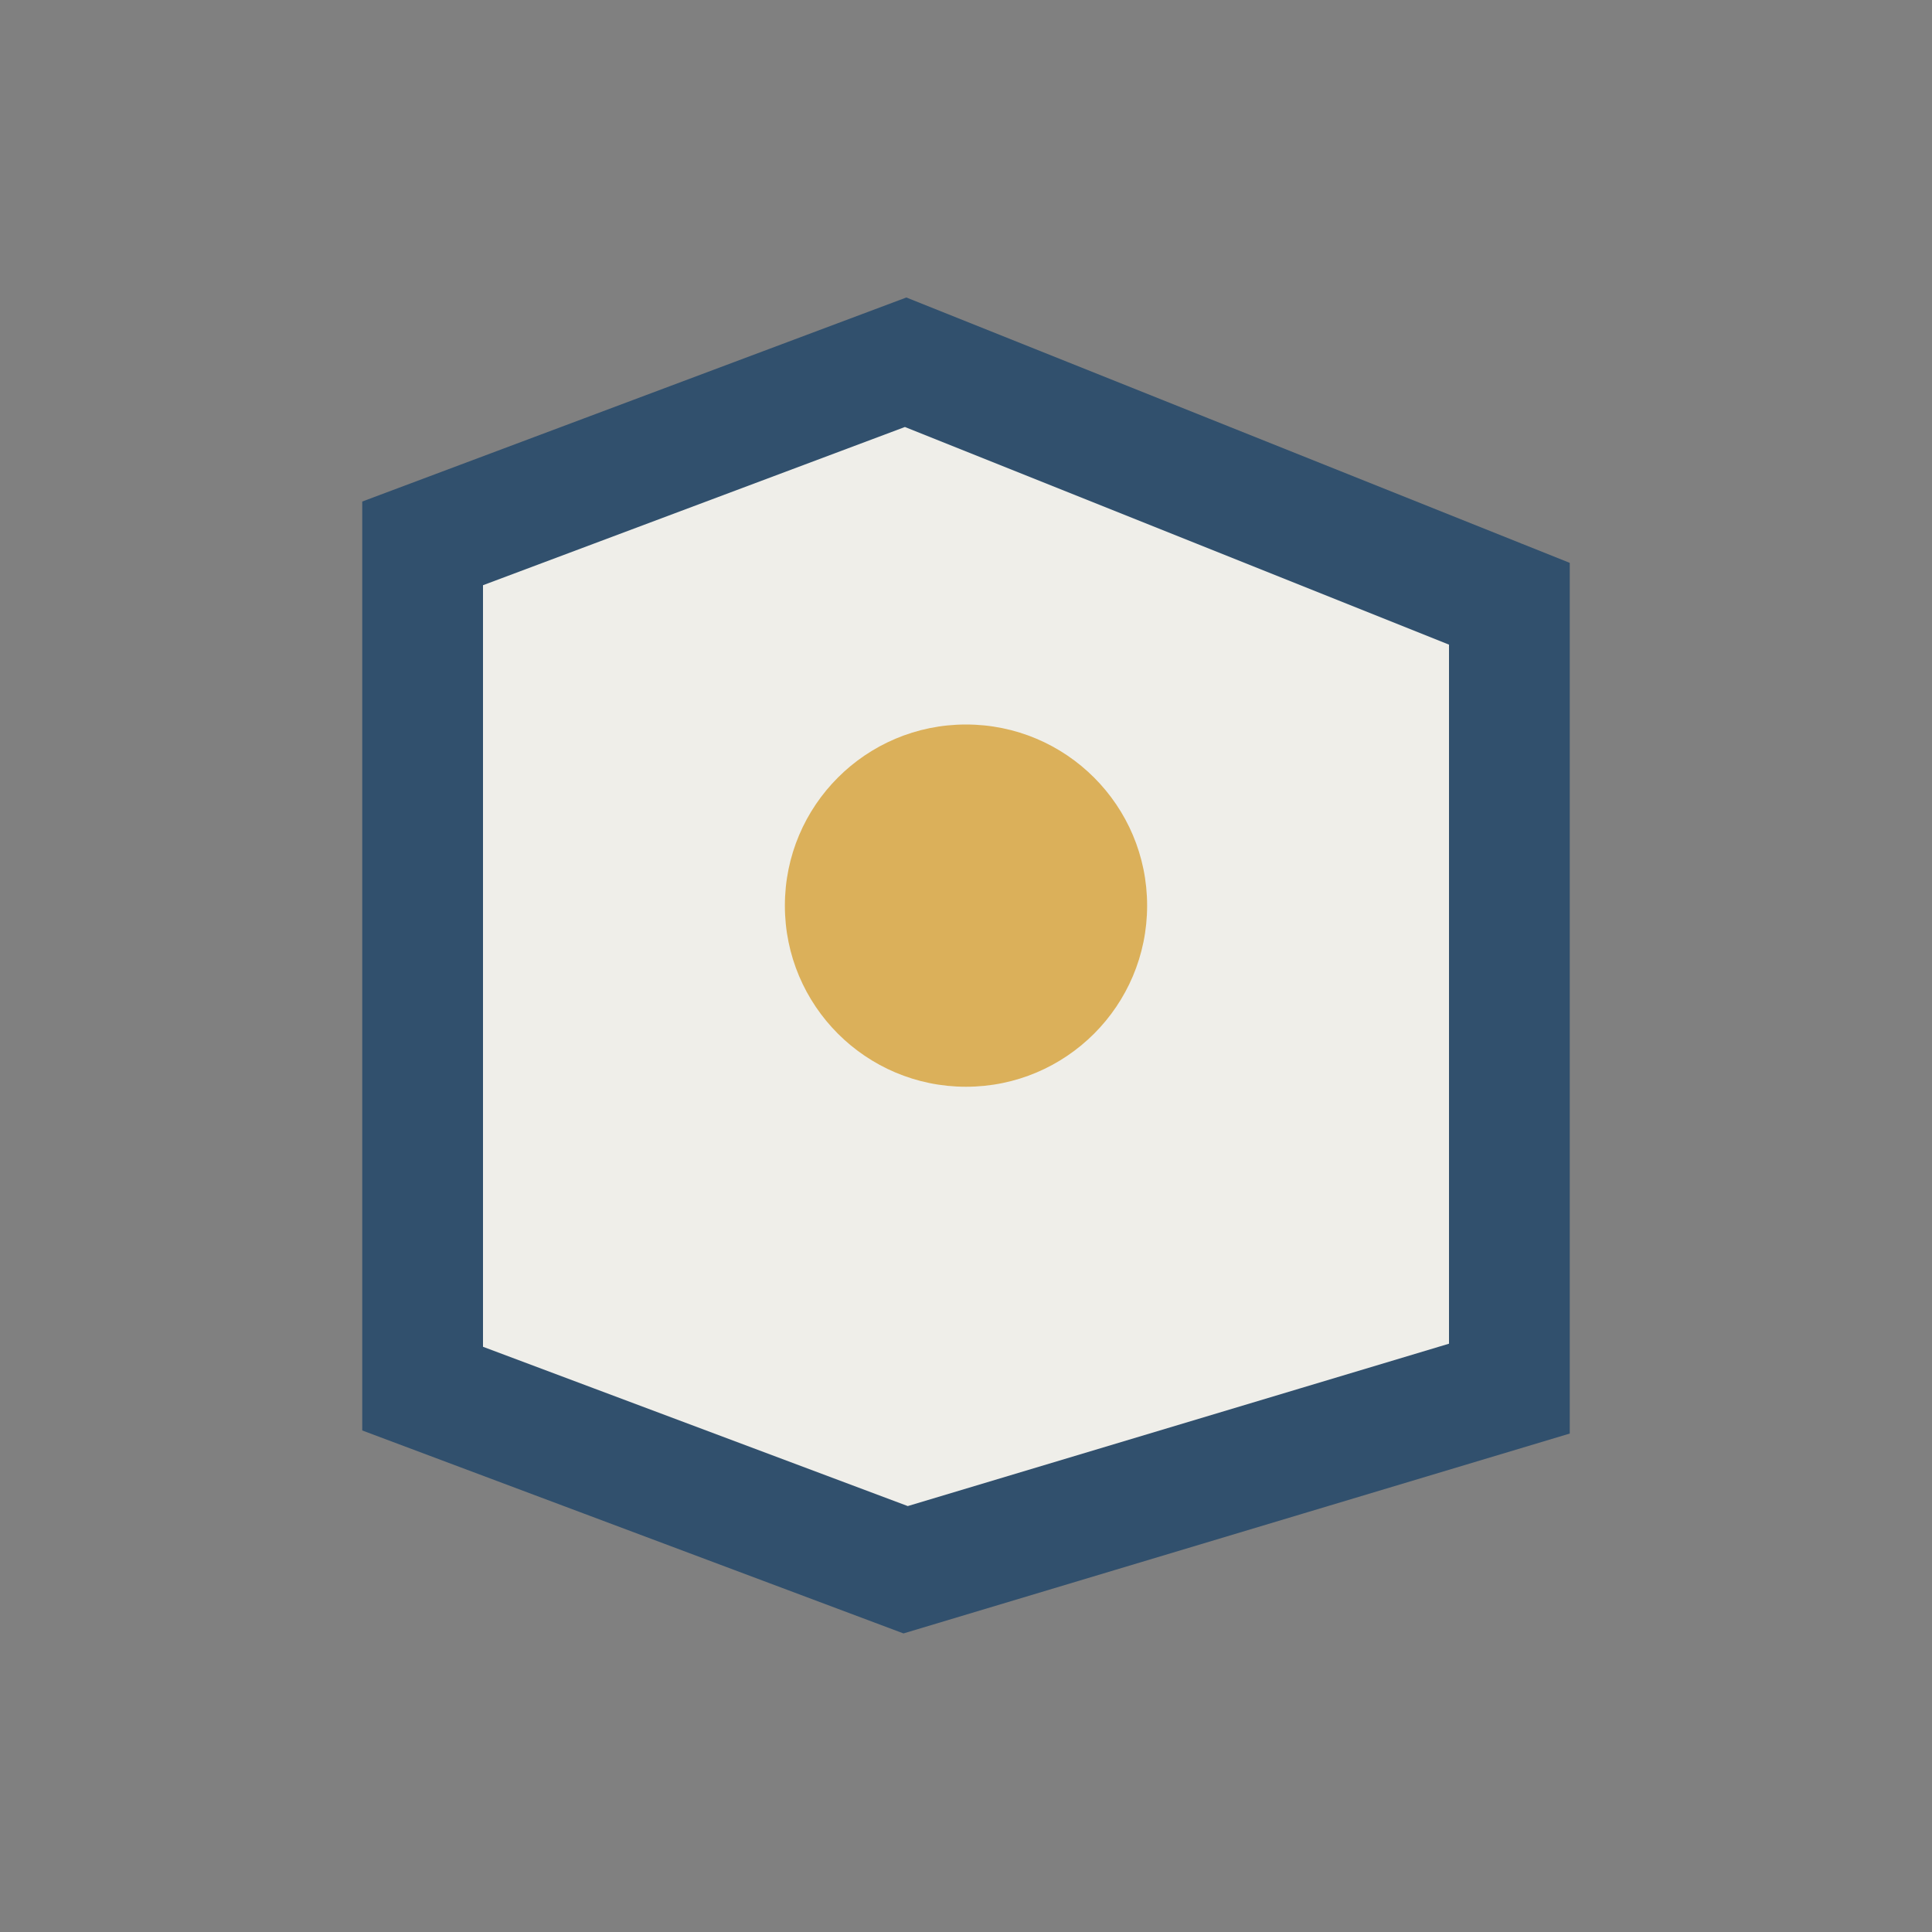 <?xml version="1.0" encoding="UTF-8"?>
<svg xmlns="http://www.w3.org/2000/svg" width="32" height="32" viewBox="0 0 32 32"><rect x="0" y="0" width="32" height="32" fill="#808080" stroke="none"/><path d="M7 9l8-3 10 4v13l-10 3-8-3V9z" fill="#EFEEE9" stroke="#31506D" stroke-width="2"/><circle cx="16" cy="15" r="3" fill="#DBB05A"/></svg>